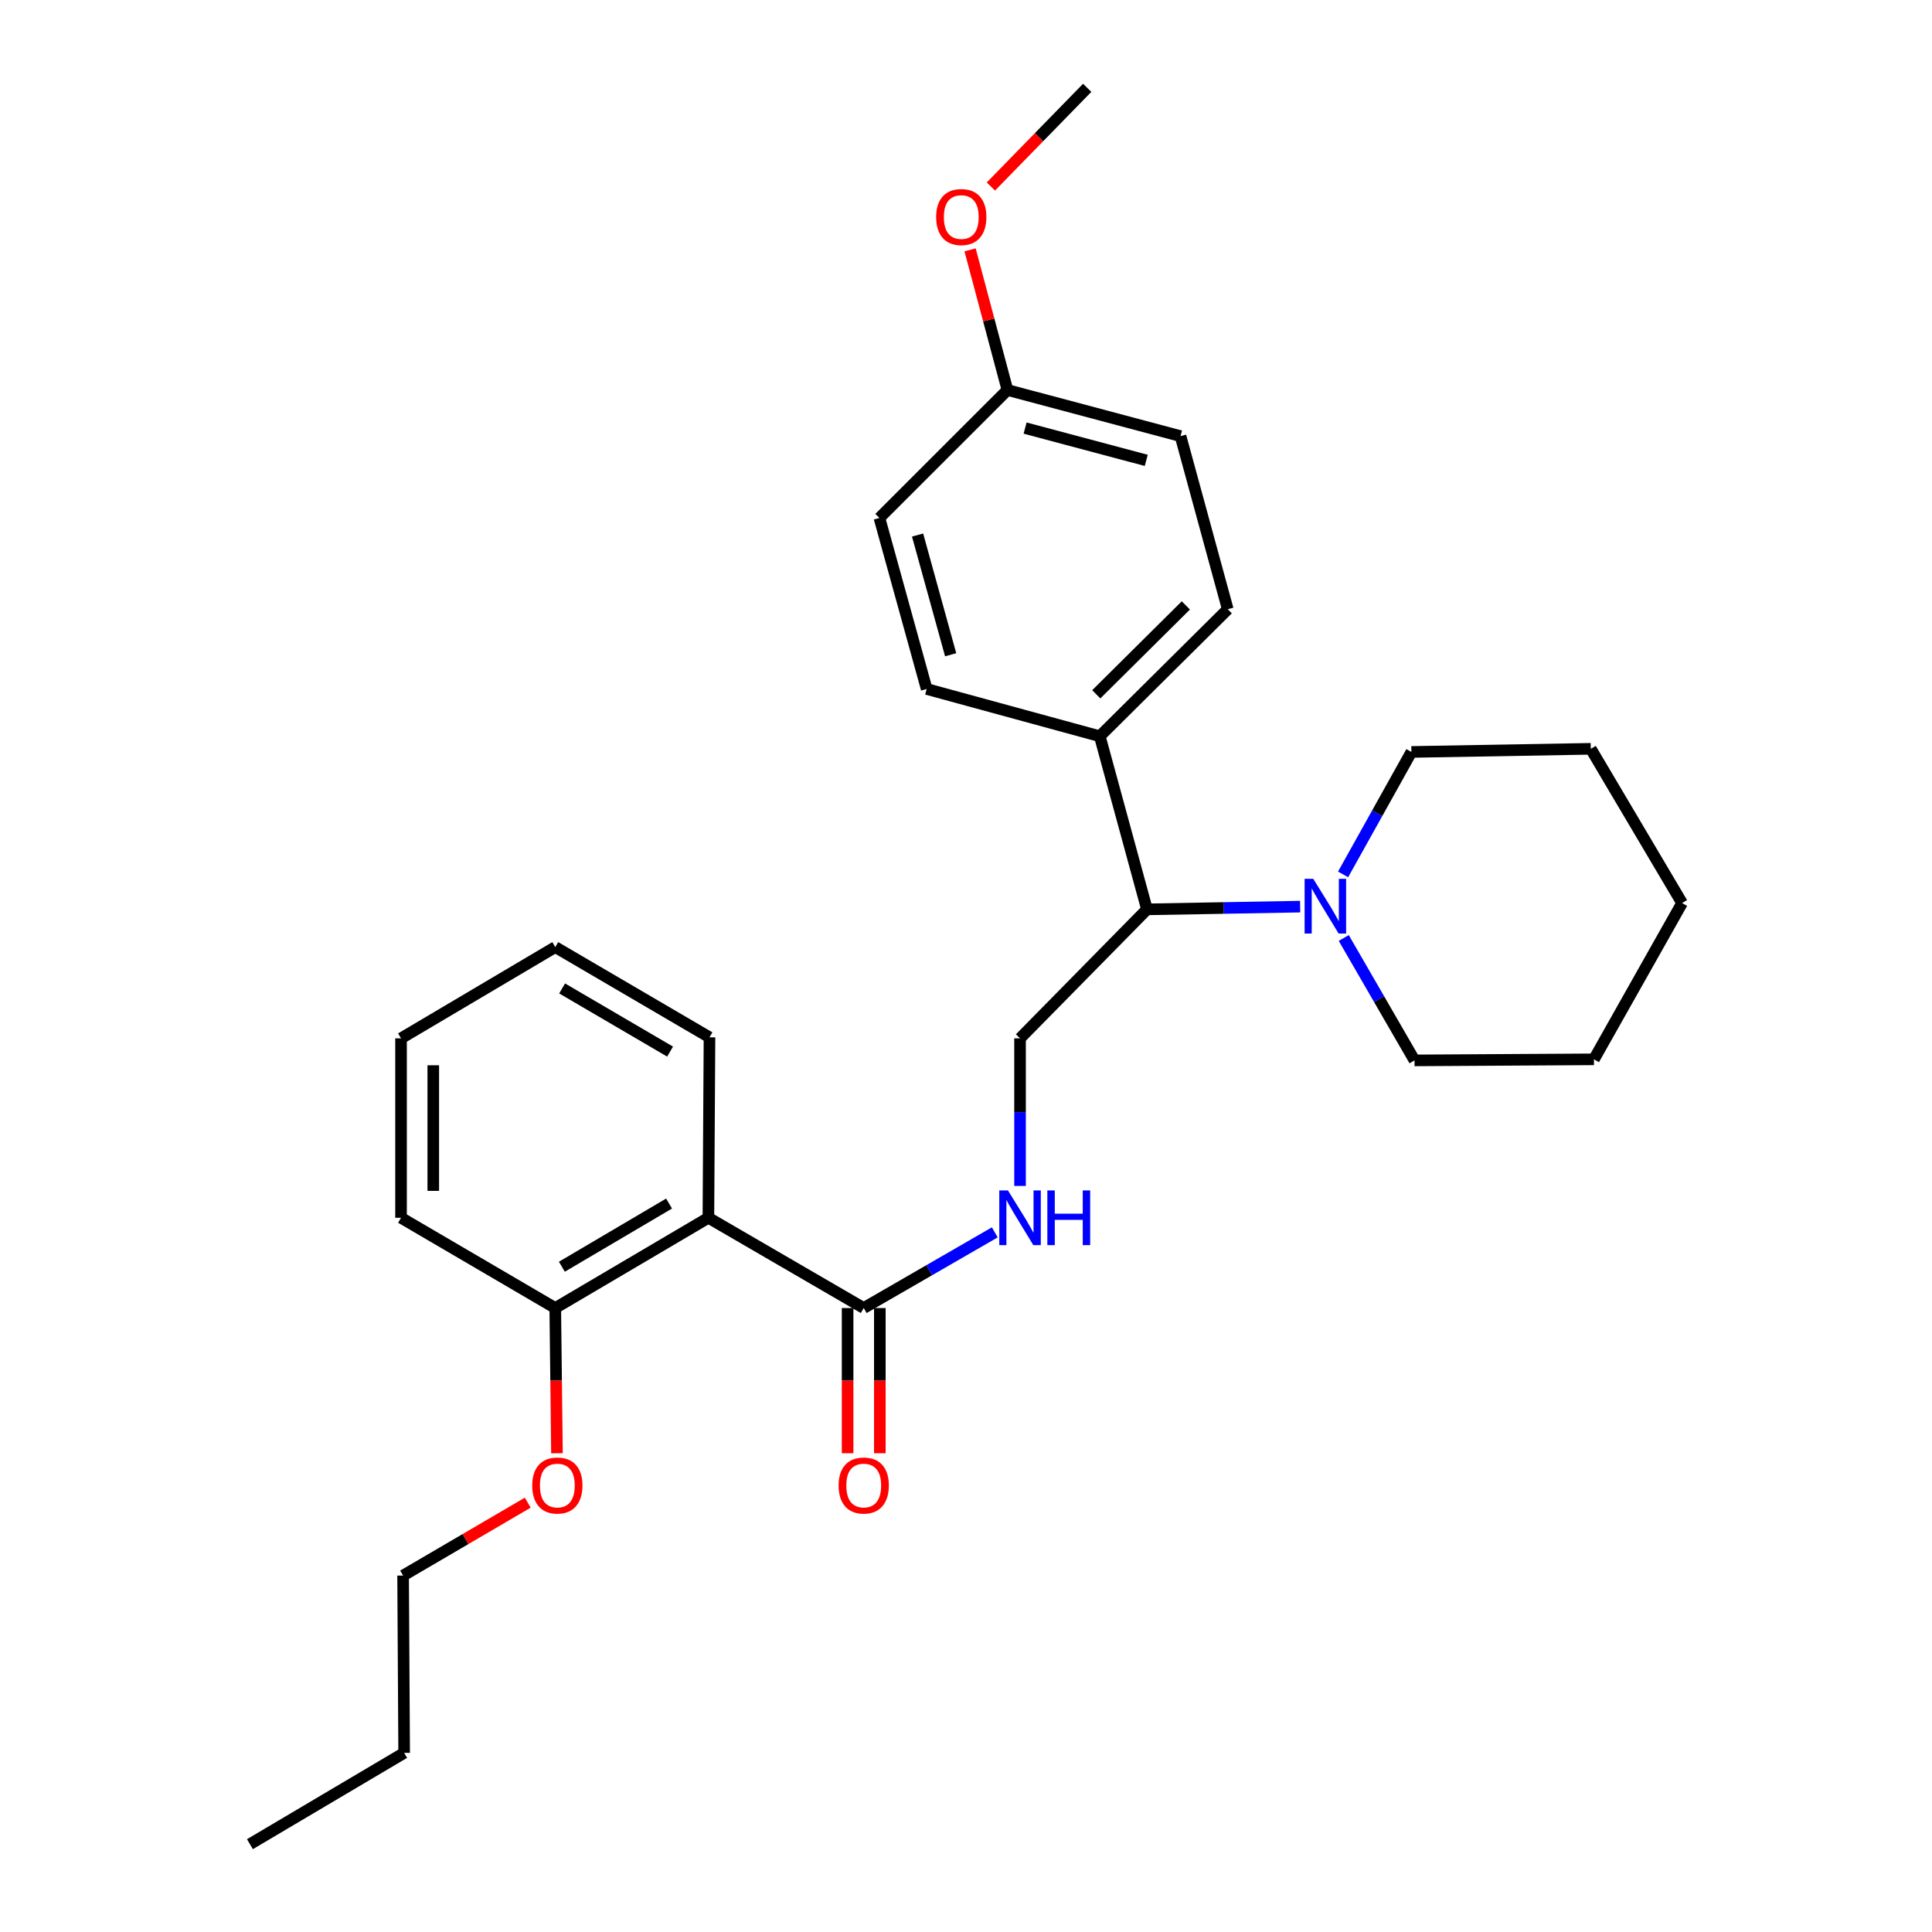 <?xml version='1.0' encoding='iso-8859-1'?>
<svg version='1.1' baseProfile='full'
              xmlns='http://www.w3.org/2000/svg'
                      xmlns:rdkit='http://www.rdkit.org/xml'
                      xmlns:xlink='http://www.w3.org/1999/xlink'
                  xml:space='preserve'
width='1000px' height='1000px' viewBox='0 0 1000 1000'>
<!-- END OF HEADER -->
<rect style='opacity:1.0;fill:#FFFFFF;stroke:none' width='1000' height='1000' x='0' y='0'> </rect>
<path class='bond-0' d='M 366.666,630.322 L 447.059,677.034' style='fill:none;fill-rule:evenodd;stroke:#000000;stroke-width:6px;stroke-linecap:butt;stroke-linejoin:miter;stroke-opacity:1' />
<path class='bond-5' d='M 366.666,630.322 L 287.404,677.034' style='fill:none;fill-rule:evenodd;stroke:#000000;stroke-width:6px;stroke-linecap:butt;stroke-linejoin:miter;stroke-opacity:1' />
<path class='bond-5' d='M 346.306,622.956 L 290.823,655.654' style='fill:none;fill-rule:evenodd;stroke:#000000;stroke-width:6px;stroke-linecap:butt;stroke-linejoin:miter;stroke-opacity:1' />
<path class='bond-13' d='M 366.666,630.322 L 367.232,536.916' style='fill:none;fill-rule:evenodd;stroke:#000000;stroke-width:6px;stroke-linecap:butt;stroke-linejoin:miter;stroke-opacity:1' />
<path class='bond-2' d='M 447.059,677.034 L 480.978,657.452' style='fill:none;fill-rule:evenodd;stroke:#000000;stroke-width:6px;stroke-linecap:butt;stroke-linejoin:miter;stroke-opacity:1' />
<path class='bond-2' d='M 480.978,657.452 L 514.896,637.87' style='fill:none;fill-rule:evenodd;stroke:#0000FF;stroke-width:6px;stroke-linecap:butt;stroke-linejoin:miter;stroke-opacity:1' />
<path class='bond-7' d='M 438.718,677.034 L 438.718,714.619' style='fill:none;fill-rule:evenodd;stroke:#000000;stroke-width:6px;stroke-linecap:butt;stroke-linejoin:miter;stroke-opacity:1' />
<path class='bond-7' d='M 438.718,714.619 L 438.718,752.203' style='fill:none;fill-rule:evenodd;stroke:#FF0000;stroke-width:6px;stroke-linecap:butt;stroke-linejoin:miter;stroke-opacity:1' />
<path class='bond-7' d='M 455.401,677.034 L 455.401,714.619' style='fill:none;fill-rule:evenodd;stroke:#000000;stroke-width:6px;stroke-linecap:butt;stroke-linejoin:miter;stroke-opacity:1' />
<path class='bond-7' d='M 455.401,714.619 L 455.401,752.203' style='fill:none;fill-rule:evenodd;stroke:#FF0000;stroke-width:6px;stroke-linecap:butt;stroke-linejoin:miter;stroke-opacity:1' />
<path class='bond-1' d='M 672.957,469.268 L 633.316,469.976' style='fill:none;fill-rule:evenodd;stroke:#0000FF;stroke-width:6px;stroke-linecap:butt;stroke-linejoin:miter;stroke-opacity:1' />
<path class='bond-1' d='M 633.316,469.976 L 593.675,470.684' style='fill:none;fill-rule:evenodd;stroke:#000000;stroke-width:6px;stroke-linecap:butt;stroke-linejoin:miter;stroke-opacity:1' />
<path class='bond-15' d='M 695.18,452.589 L 712.86,420.898' style='fill:none;fill-rule:evenodd;stroke:#0000FF;stroke-width:6px;stroke-linecap:butt;stroke-linejoin:miter;stroke-opacity:1' />
<path class='bond-15' d='M 712.86,420.898 L 730.54,389.207' style='fill:none;fill-rule:evenodd;stroke:#000000;stroke-width:6px;stroke-linecap:butt;stroke-linejoin:miter;stroke-opacity:1' />
<path class='bond-16' d='M 695.524,485.5 L 713.838,517.181' style='fill:none;fill-rule:evenodd;stroke:#0000FF;stroke-width:6px;stroke-linecap:butt;stroke-linejoin:miter;stroke-opacity:1' />
<path class='bond-16' d='M 713.838,517.181 L 732.152,548.863' style='fill:none;fill-rule:evenodd;stroke:#000000;stroke-width:6px;stroke-linecap:butt;stroke-linejoin:miter;stroke-opacity:1' />
<path class='bond-4' d='M 527.972,613.84 L 527.972,575.647' style='fill:none;fill-rule:evenodd;stroke:#0000FF;stroke-width:6px;stroke-linecap:butt;stroke-linejoin:miter;stroke-opacity:1' />
<path class='bond-4' d='M 527.972,575.647 L 527.972,537.453' style='fill:none;fill-rule:evenodd;stroke:#000000;stroke-width:6px;stroke-linecap:butt;stroke-linejoin:miter;stroke-opacity:1' />
<path class='bond-3' d='M 593.675,470.684 L 527.972,537.453' style='fill:none;fill-rule:evenodd;stroke:#000000;stroke-width:6px;stroke-linecap:butt;stroke-linejoin:miter;stroke-opacity:1' />
<path class='bond-6' d='M 593.675,470.684 L 569.244,381.078' style='fill:none;fill-rule:evenodd;stroke:#000000;stroke-width:6px;stroke-linecap:butt;stroke-linejoin:miter;stroke-opacity:1' />
<path class='bond-14' d='M 287.404,677.034 L 287.844,714.619' style='fill:none;fill-rule:evenodd;stroke:#000000;stroke-width:6px;stroke-linecap:butt;stroke-linejoin:miter;stroke-opacity:1' />
<path class='bond-14' d='M 287.844,714.619 L 288.284,752.203' style='fill:none;fill-rule:evenodd;stroke:#FF0000;stroke-width:6px;stroke-linecap:butt;stroke-linejoin:miter;stroke-opacity:1' />
<path class='bond-18' d='M 287.404,677.034 L 207.576,630.322' style='fill:none;fill-rule:evenodd;stroke:#000000;stroke-width:6px;stroke-linecap:butt;stroke-linejoin:miter;stroke-opacity:1' />
<path class='bond-8' d='M 569.244,381.078 L 635.484,315.338' style='fill:none;fill-rule:evenodd;stroke:#000000;stroke-width:6px;stroke-linecap:butt;stroke-linejoin:miter;stroke-opacity:1' />
<path class='bond-8' d='M 567.428,359.376 L 613.796,313.358' style='fill:none;fill-rule:evenodd;stroke:#000000;stroke-width:6px;stroke-linecap:butt;stroke-linejoin:miter;stroke-opacity:1' />
<path class='bond-9' d='M 569.244,381.078 L 479.647,356.619' style='fill:none;fill-rule:evenodd;stroke:#000000;stroke-width:6px;stroke-linecap:butt;stroke-linejoin:miter;stroke-opacity:1' />
<path class='bond-11' d='M 635.484,315.338 L 611.034,225.742' style='fill:none;fill-rule:evenodd;stroke:#000000;stroke-width:6px;stroke-linecap:butt;stroke-linejoin:miter;stroke-opacity:1' />
<path class='bond-12' d='M 479.647,356.619 L 455.188,268.098' style='fill:none;fill-rule:evenodd;stroke:#000000;stroke-width:6px;stroke-linecap:butt;stroke-linejoin:miter;stroke-opacity:1' />
<path class='bond-12' d='M 492.058,338.898 L 474.937,276.933' style='fill:none;fill-rule:evenodd;stroke:#000000;stroke-width:6px;stroke-linecap:butt;stroke-linejoin:miter;stroke-opacity:1' />
<path class='bond-10' d='M 521.447,201.866 L 455.188,268.098' style='fill:none;fill-rule:evenodd;stroke:#000000;stroke-width:6px;stroke-linecap:butt;stroke-linejoin:miter;stroke-opacity:1' />
<path class='bond-17' d='M 521.447,201.866 L 511.777,165.598' style='fill:none;fill-rule:evenodd;stroke:#000000;stroke-width:6px;stroke-linecap:butt;stroke-linejoin:miter;stroke-opacity:1' />
<path class='bond-17' d='M 511.777,165.598 L 502.107,129.33' style='fill:none;fill-rule:evenodd;stroke:#FF0000;stroke-width:6px;stroke-linecap:butt;stroke-linejoin:miter;stroke-opacity:1' />
<path class='bond-29' d='M 521.447,201.866 L 611.034,225.742' style='fill:none;fill-rule:evenodd;stroke:#000000;stroke-width:6px;stroke-linecap:butt;stroke-linejoin:miter;stroke-opacity:1' />
<path class='bond-29' d='M 530.589,221.568 L 593.3,238.281' style='fill:none;fill-rule:evenodd;stroke:#000000;stroke-width:6px;stroke-linecap:butt;stroke-linejoin:miter;stroke-opacity:1' />
<path class='bond-22' d='M 367.232,536.916 L 287.404,490.213' style='fill:none;fill-rule:evenodd;stroke:#000000;stroke-width:6px;stroke-linecap:butt;stroke-linejoin:miter;stroke-opacity:1' />
<path class='bond-22' d='M 346.833,544.31 L 290.953,511.618' style='fill:none;fill-rule:evenodd;stroke:#000000;stroke-width:6px;stroke-linecap:butt;stroke-linejoin:miter;stroke-opacity:1' />
<path class='bond-19' d='M 273.167,777.773 L 240.904,796.643' style='fill:none;fill-rule:evenodd;stroke:#FF0000;stroke-width:6px;stroke-linecap:butt;stroke-linejoin:miter;stroke-opacity:1' />
<path class='bond-19' d='M 240.904,796.643 L 208.642,815.512' style='fill:none;fill-rule:evenodd;stroke:#000000;stroke-width:6px;stroke-linecap:butt;stroke-linejoin:miter;stroke-opacity:1' />
<path class='bond-24' d='M 730.54,389.207 L 823.39,387.585' style='fill:none;fill-rule:evenodd;stroke:#000000;stroke-width:6px;stroke-linecap:butt;stroke-linejoin:miter;stroke-opacity:1' />
<path class='bond-23' d='M 732.152,548.863 L 825.021,548.306' style='fill:none;fill-rule:evenodd;stroke:#000000;stroke-width:6px;stroke-linecap:butt;stroke-linejoin:miter;stroke-opacity:1' />
<path class='bond-20' d='M 512.886,96.537 L 537.807,70.996' style='fill:none;fill-rule:evenodd;stroke:#FF0000;stroke-width:6px;stroke-linecap:butt;stroke-linejoin:miter;stroke-opacity:1' />
<path class='bond-20' d='M 537.807,70.996 L 562.728,45.455' style='fill:none;fill-rule:evenodd;stroke:#000000;stroke-width:6px;stroke-linecap:butt;stroke-linejoin:miter;stroke-opacity:1' />
<path class='bond-28' d='M 207.576,630.322 L 207.576,537.453' style='fill:none;fill-rule:evenodd;stroke:#000000;stroke-width:6px;stroke-linecap:butt;stroke-linejoin:miter;stroke-opacity:1' />
<path class='bond-28' d='M 224.259,616.391 L 224.259,551.383' style='fill:none;fill-rule:evenodd;stroke:#000000;stroke-width:6px;stroke-linecap:butt;stroke-linejoin:miter;stroke-opacity:1' />
<path class='bond-21' d='M 208.642,815.512 L 209.188,907.296' style='fill:none;fill-rule:evenodd;stroke:#000000;stroke-width:6px;stroke-linecap:butt;stroke-linejoin:miter;stroke-opacity:1' />
<path class='bond-25' d='M 209.188,907.296 L 129.361,954.545' style='fill:none;fill-rule:evenodd;stroke:#000000;stroke-width:6px;stroke-linecap:butt;stroke-linejoin:miter;stroke-opacity:1' />
<path class='bond-26' d='M 287.404,490.213 L 207.576,537.453' style='fill:none;fill-rule:evenodd;stroke:#000000;stroke-width:6px;stroke-linecap:butt;stroke-linejoin:miter;stroke-opacity:1' />
<path class='bond-27' d='M 825.021,548.306 L 870.639,467.413' style='fill:none;fill-rule:evenodd;stroke:#000000;stroke-width:6px;stroke-linecap:butt;stroke-linejoin:miter;stroke-opacity:1' />
<path class='bond-30' d='M 823.39,387.585 L 870.639,467.413' style='fill:none;fill-rule:evenodd;stroke:#000000;stroke-width:6px;stroke-linecap:butt;stroke-linejoin:miter;stroke-opacity:1' />
<path  class='atom-2' d='M 679.746 454.875
L 689.026 469.875
Q 689.946 471.355, 691.426 474.035
Q 692.906 476.715, 692.986 476.875
L 692.986 454.875
L 696.746 454.875
L 696.746 483.195
L 692.866 483.195
L 682.906 466.795
Q 681.746 464.875, 680.506 462.675
Q 679.306 460.475, 678.946 459.795
L 678.946 483.195
L 675.266 483.195
L 675.266 454.875
L 679.746 454.875
' fill='#0000FF'/>
<path  class='atom-3' d='M 521.712 616.162
L 530.992 631.162
Q 531.912 632.642, 533.392 635.322
Q 534.872 638.002, 534.952 638.162
L 534.952 616.162
L 538.712 616.162
L 538.712 644.482
L 534.832 644.482
L 524.872 628.082
Q 523.712 626.162, 522.472 623.962
Q 521.272 621.762, 520.912 621.082
L 520.912 644.482
L 517.232 644.482
L 517.232 616.162
L 521.712 616.162
' fill='#0000FF'/>
<path  class='atom-3' d='M 542.112 616.162
L 545.952 616.162
L 545.952 628.202
L 560.432 628.202
L 560.432 616.162
L 564.272 616.162
L 564.272 644.482
L 560.432 644.482
L 560.432 631.402
L 545.952 631.402
L 545.952 644.482
L 542.112 644.482
L 542.112 616.162
' fill='#0000FF'/>
<path  class='atom-8' d='M 434.059 768.898
Q 434.059 762.098, 437.419 758.298
Q 440.779 754.498, 447.059 754.498
Q 453.339 754.498, 456.699 758.298
Q 460.059 762.098, 460.059 768.898
Q 460.059 775.778, 456.659 779.698
Q 453.259 783.578, 447.059 783.578
Q 440.819 783.578, 437.419 779.698
Q 434.059 775.818, 434.059 768.898
M 447.059 780.378
Q 451.379 780.378, 453.699 777.498
Q 456.059 774.578, 456.059 768.898
Q 456.059 763.338, 453.699 760.538
Q 451.379 757.698, 447.059 757.698
Q 442.739 757.698, 440.379 760.498
Q 438.059 763.298, 438.059 768.898
Q 438.059 774.618, 440.379 777.498
Q 442.739 780.378, 447.059 780.378
' fill='#FF0000'/>
<path  class='atom-15' d='M 275.479 768.898
Q 275.479 762.098, 278.839 758.298
Q 282.199 754.498, 288.479 754.498
Q 294.759 754.498, 298.119 758.298
Q 301.479 762.098, 301.479 768.898
Q 301.479 775.778, 298.079 779.698
Q 294.679 783.578, 288.479 783.578
Q 282.239 783.578, 278.839 779.698
Q 275.479 775.818, 275.479 768.898
M 288.479 780.378
Q 292.799 780.378, 295.119 777.498
Q 297.479 774.578, 297.479 768.898
Q 297.479 763.338, 295.119 760.538
Q 292.799 757.698, 288.479 757.698
Q 284.159 757.698, 281.799 760.498
Q 279.479 763.298, 279.479 768.898
Q 279.479 774.618, 281.799 777.498
Q 284.159 780.378, 288.479 780.378
' fill='#FF0000'/>
<path  class='atom-18' d='M 484.553 112.331
Q 484.553 105.531, 487.913 101.731
Q 491.273 97.931, 497.553 97.931
Q 503.833 97.931, 507.193 101.731
Q 510.553 105.531, 510.553 112.331
Q 510.553 119.211, 507.153 123.131
Q 503.753 127.011, 497.553 127.011
Q 491.313 127.011, 487.913 123.131
Q 484.553 119.251, 484.553 112.331
M 497.553 123.811
Q 501.873 123.811, 504.193 120.931
Q 506.553 118.011, 506.553 112.331
Q 506.553 106.771, 504.193 103.971
Q 501.873 101.131, 497.553 101.131
Q 493.233 101.131, 490.873 103.931
Q 488.553 106.731, 488.553 112.331
Q 488.553 118.051, 490.873 120.931
Q 493.233 123.811, 497.553 123.811
' fill='#FF0000'/>
</svg>
